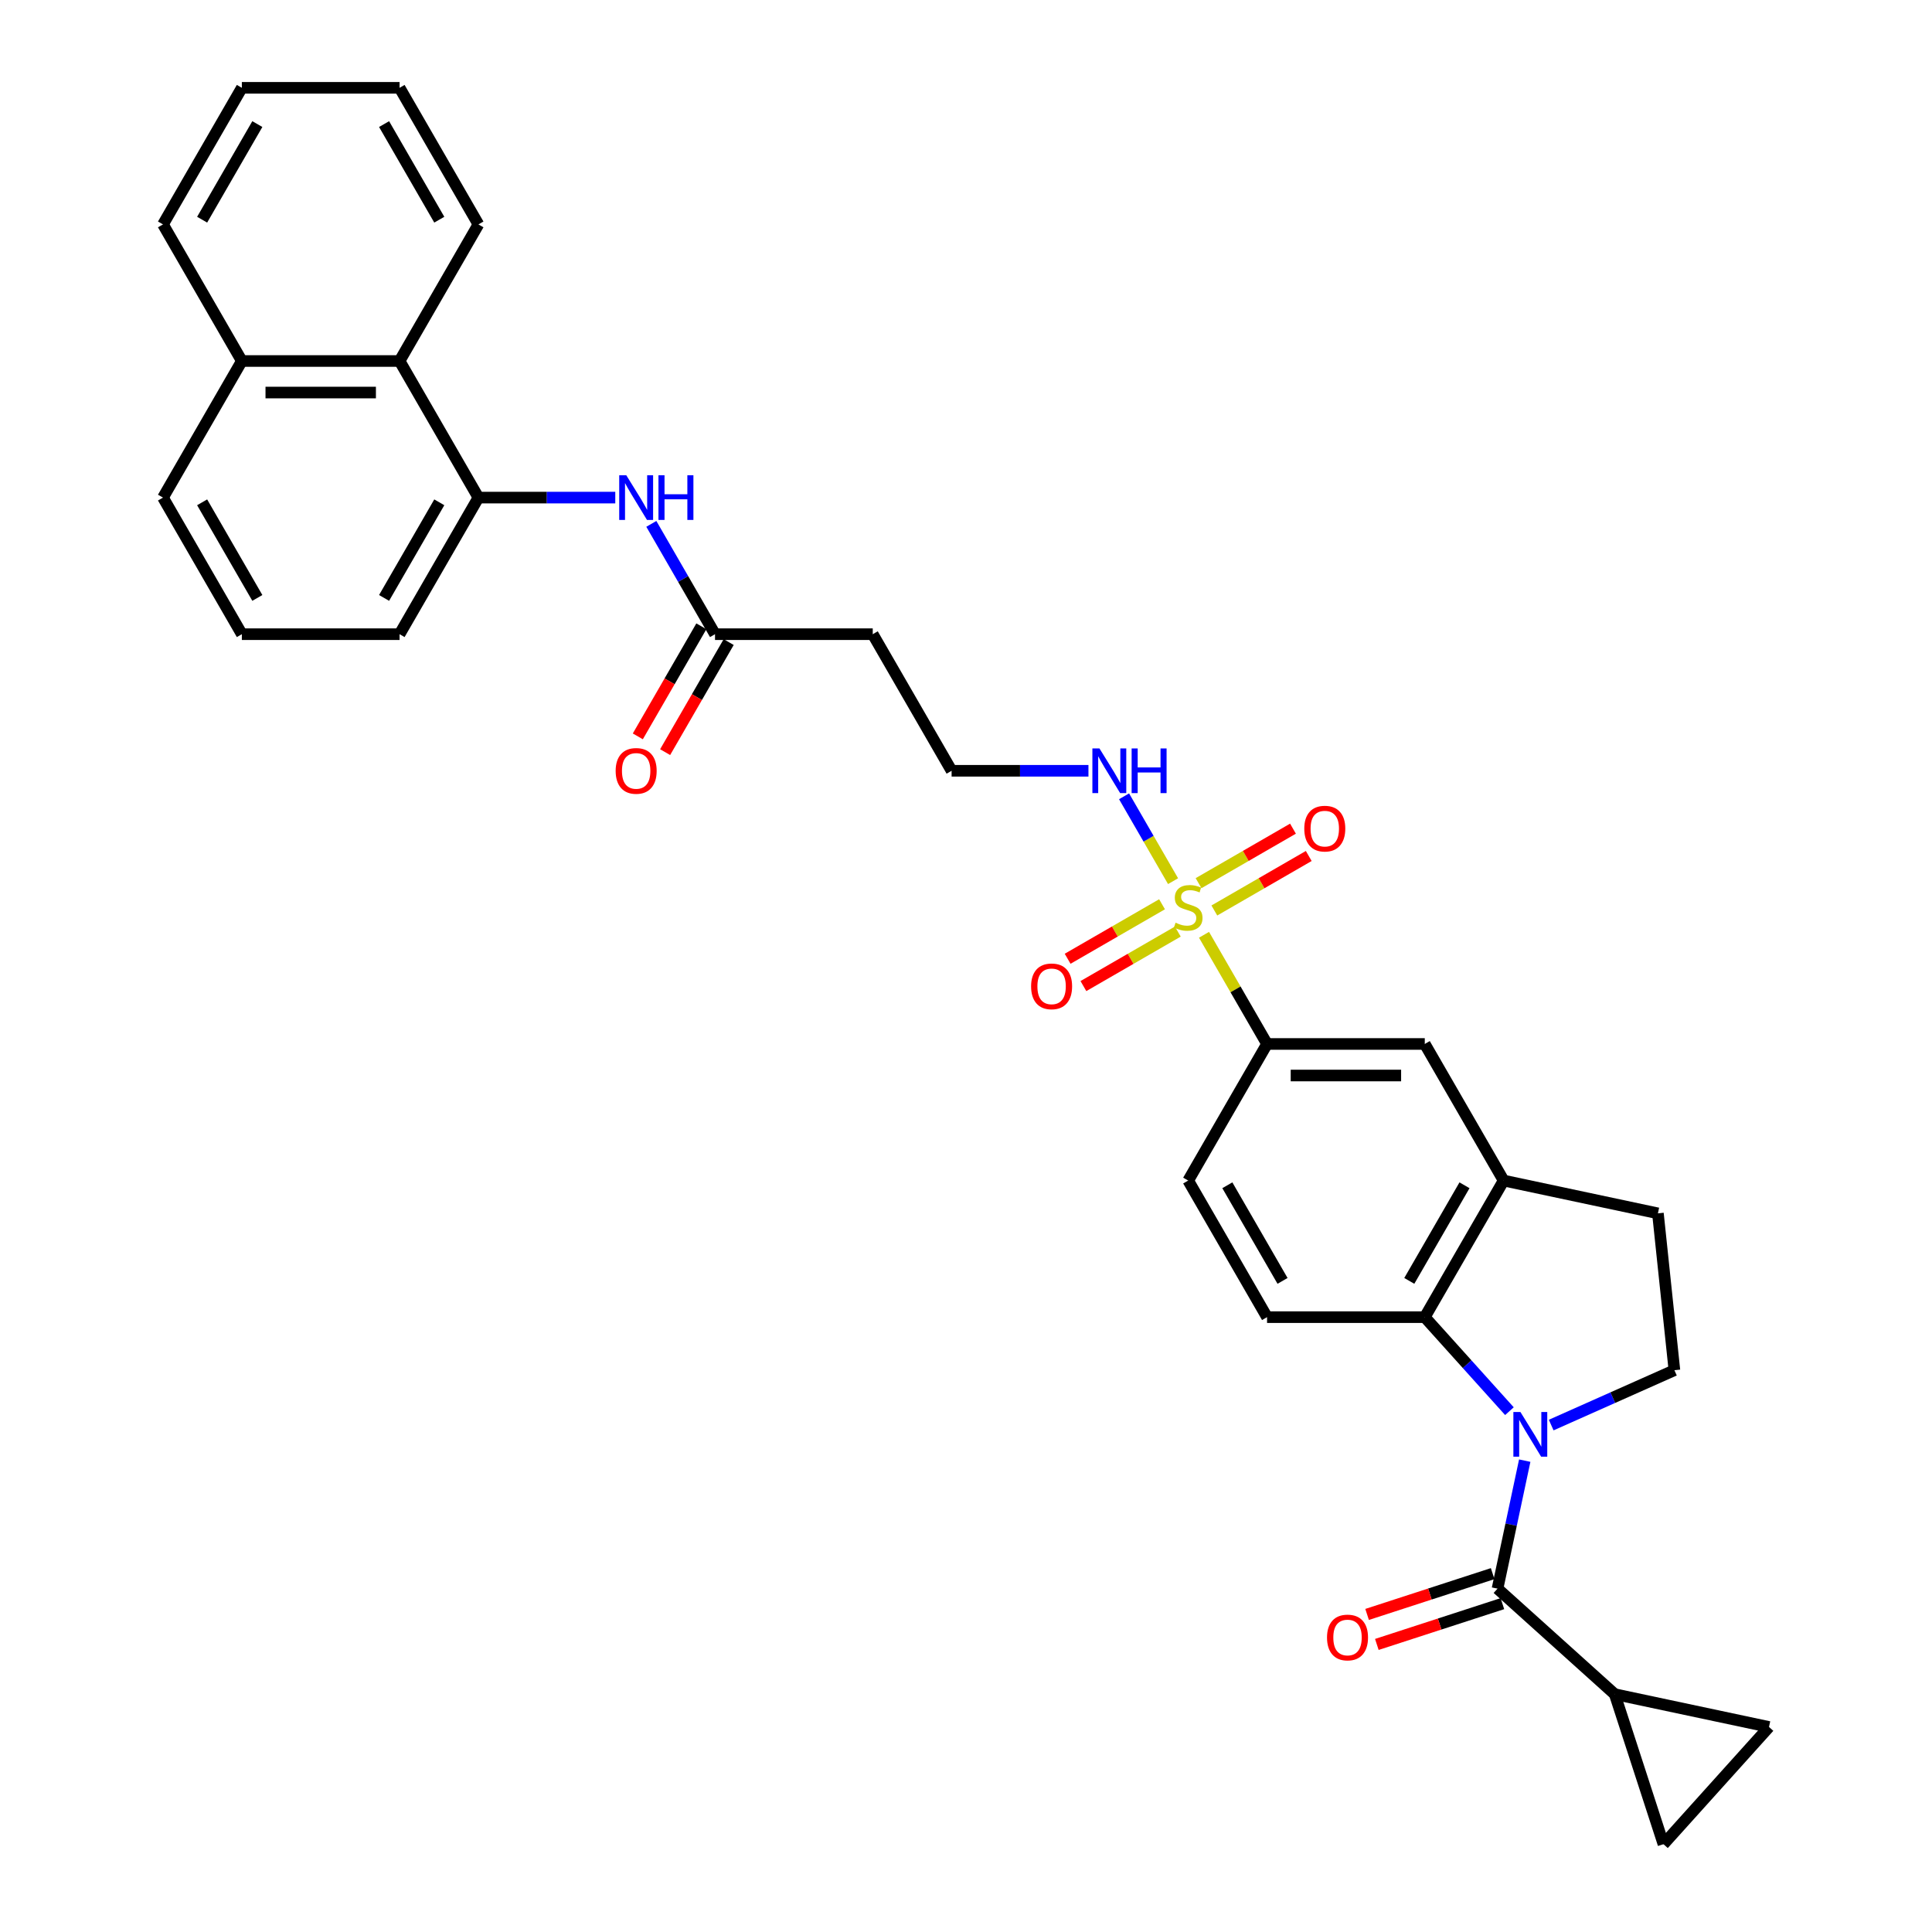 <?xml version='1.0' encoding='iso-8859-1'?>
<svg version='1.1' baseProfile='full'
              xmlns='http://www.w3.org/2000/svg'
                      xmlns:rdkit='http://www.rdkit.org/xml'
                      xmlns:xlink='http://www.w3.org/1999/xlink'
                  xml:space='preserve'
width='1000px' height='1000px' viewBox='0 0 1000 1000'>
<!-- END OF HEADER -->
<rect style='opacity:1.0;fill:#FFFFFF;stroke:none' width='1000' height='1000' x='0' y='0'> </rect>
<path class='bond-1' d='M 789.198,756.025 L 782.156,789.151' style='fill:none;fill-rule:evenodd;stroke:#0000FF;stroke-width:6px;stroke-linecap:butt;stroke-linejoin:miter;stroke-opacity:1' />
<path class='bond-1' d='M 782.156,789.151 L 775.115,822.277' style='fill:none;fill-rule:evenodd;stroke:#000000;stroke-width:6px;stroke-linecap:butt;stroke-linejoin:miter;stroke-opacity:1' />
<path class='bond-2' d='M 781.28,730.42 L 759.371,706.088' style='fill:none;fill-rule:evenodd;stroke:#0000FF;stroke-width:6px;stroke-linecap:butt;stroke-linejoin:miter;stroke-opacity:1' />
<path class='bond-2' d='M 759.371,706.088 L 737.462,681.756' style='fill:none;fill-rule:evenodd;stroke:#000000;stroke-width:6px;stroke-linecap:butt;stroke-linejoin:miter;stroke-opacity:1' />
<path class='bond-6' d='M 802.897,737.612 L 834.783,723.415' style='fill:none;fill-rule:evenodd;stroke:#0000FF;stroke-width:6px;stroke-linecap:butt;stroke-linejoin:miter;stroke-opacity:1' />
<path class='bond-6' d='M 834.783,723.415 L 866.668,709.219' style='fill:none;fill-rule:evenodd;stroke:#000000;stroke-width:6px;stroke-linecap:butt;stroke-linejoin:miter;stroke-opacity:1' />
<path class='bond-0' d='M 623.198,483.844 L 639.512,512.1' style='fill:none;fill-rule:evenodd;stroke:#CCCC00;stroke-width:6px;stroke-linecap:butt;stroke-linejoin:miter;stroke-opacity:1' />
<path class='bond-0' d='M 639.512,512.1 L 655.825,540.355' style='fill:none;fill-rule:evenodd;stroke:#000000;stroke-width:6px;stroke-linecap:butt;stroke-linejoin:miter;stroke-opacity:1' />
<path class='bond-14' d='M 601.471,468.043 L 577.038,482.15' style='fill:none;fill-rule:evenodd;stroke:#CCCC00;stroke-width:6px;stroke-linecap:butt;stroke-linejoin:miter;stroke-opacity:1' />
<path class='bond-14' d='M 577.038,482.15 L 552.605,496.256' style='fill:none;fill-rule:evenodd;stroke:#FF0000;stroke-width:6px;stroke-linecap:butt;stroke-linejoin:miter;stroke-opacity:1' />
<path class='bond-14' d='M 609.635,482.183 L 585.202,496.29' style='fill:none;fill-rule:evenodd;stroke:#CCCC00;stroke-width:6px;stroke-linecap:butt;stroke-linejoin:miter;stroke-opacity:1' />
<path class='bond-14' d='M 585.202,496.29 L 560.769,510.396' style='fill:none;fill-rule:evenodd;stroke:#FF0000;stroke-width:6px;stroke-linecap:butt;stroke-linejoin:miter;stroke-opacity:1' />
<path class='bond-15' d='M 628.542,471.267 L 652.975,457.161' style='fill:none;fill-rule:evenodd;stroke:#CCCC00;stroke-width:6px;stroke-linecap:butt;stroke-linejoin:miter;stroke-opacity:1' />
<path class='bond-15' d='M 652.975,457.161 L 677.407,443.055' style='fill:none;fill-rule:evenodd;stroke:#FF0000;stroke-width:6px;stroke-linecap:butt;stroke-linejoin:miter;stroke-opacity:1' />
<path class='bond-15' d='M 620.378,457.127 L 644.811,443.021' style='fill:none;fill-rule:evenodd;stroke:#CCCC00;stroke-width:6px;stroke-linecap:butt;stroke-linejoin:miter;stroke-opacity:1' />
<path class='bond-15' d='M 644.811,443.021 L 669.244,428.915' style='fill:none;fill-rule:evenodd;stroke:#FF0000;stroke-width:6px;stroke-linecap:butt;stroke-linejoin:miter;stroke-opacity:1' />
<path class='bond-17' d='M 607.173,456.087 L 594.493,434.126' style='fill:none;fill-rule:evenodd;stroke:#CCCC00;stroke-width:6px;stroke-linecap:butt;stroke-linejoin:miter;stroke-opacity:1' />
<path class='bond-17' d='M 594.493,434.126 L 581.814,412.164' style='fill:none;fill-rule:evenodd;stroke:#0000FF;stroke-width:6px;stroke-linecap:butt;stroke-linejoin:miter;stroke-opacity:1' />
<path class='bond-3' d='M 775.115,822.277 L 835.784,876.904' style='fill:none;fill-rule:evenodd;stroke:#000000;stroke-width:6px;stroke-linecap:butt;stroke-linejoin:miter;stroke-opacity:1' />
<path class='bond-18' d='M 772.592,814.513 L 740.098,825.071' style='fill:none;fill-rule:evenodd;stroke:#000000;stroke-width:6px;stroke-linecap:butt;stroke-linejoin:miter;stroke-opacity:1' />
<path class='bond-18' d='M 740.098,825.071 L 707.604,835.629' style='fill:none;fill-rule:evenodd;stroke:#FF0000;stroke-width:6px;stroke-linecap:butt;stroke-linejoin:miter;stroke-opacity:1' />
<path class='bond-18' d='M 777.638,830.042 L 745.144,840.6' style='fill:none;fill-rule:evenodd;stroke:#000000;stroke-width:6px;stroke-linecap:butt;stroke-linejoin:miter;stroke-opacity:1' />
<path class='bond-18' d='M 745.144,840.6 L 712.65,851.158' style='fill:none;fill-rule:evenodd;stroke:#FF0000;stroke-width:6px;stroke-linecap:butt;stroke-linejoin:miter;stroke-opacity:1' />
<path class='bond-5' d='M 737.462,681.756 L 778.281,611.055' style='fill:none;fill-rule:evenodd;stroke:#000000;stroke-width:6px;stroke-linecap:butt;stroke-linejoin:miter;stroke-opacity:1' />
<path class='bond-5' d='M 729.445,662.987 L 758.018,613.497' style='fill:none;fill-rule:evenodd;stroke:#000000;stroke-width:6px;stroke-linecap:butt;stroke-linejoin:miter;stroke-opacity:1' />
<path class='bond-13' d='M 737.462,681.756 L 655.825,681.756' style='fill:none;fill-rule:evenodd;stroke:#000000;stroke-width:6px;stroke-linecap:butt;stroke-linejoin:miter;stroke-opacity:1' />
<path class='bond-9' d='M 835.784,876.904 L 915.637,893.877' style='fill:none;fill-rule:evenodd;stroke:#000000;stroke-width:6px;stroke-linecap:butt;stroke-linejoin:miter;stroke-opacity:1' />
<path class='bond-10' d='M 835.784,876.904 L 861.011,954.545' style='fill:none;fill-rule:evenodd;stroke:#000000;stroke-width:6px;stroke-linecap:butt;stroke-linejoin:miter;stroke-opacity:1' />
<path class='bond-4' d='M 655.825,540.355 L 615.006,611.055' style='fill:none;fill-rule:evenodd;stroke:#000000;stroke-width:6px;stroke-linecap:butt;stroke-linejoin:miter;stroke-opacity:1' />
<path class='bond-33' d='M 655.825,540.355 L 737.462,540.355' style='fill:none;fill-rule:evenodd;stroke:#000000;stroke-width:6px;stroke-linecap:butt;stroke-linejoin:miter;stroke-opacity:1' />
<path class='bond-33' d='M 668.071,556.683 L 725.217,556.683' style='fill:none;fill-rule:evenodd;stroke:#000000;stroke-width:6px;stroke-linecap:butt;stroke-linejoin:miter;stroke-opacity:1' />
<path class='bond-12' d='M 778.281,611.055 L 737.462,540.355' style='fill:none;fill-rule:evenodd;stroke:#000000;stroke-width:6px;stroke-linecap:butt;stroke-linejoin:miter;stroke-opacity:1' />
<path class='bond-32' d='M 778.281,611.055 L 858.135,628.029' style='fill:none;fill-rule:evenodd;stroke:#000000;stroke-width:6px;stroke-linecap:butt;stroke-linejoin:miter;stroke-opacity:1' />
<path class='bond-19' d='M 866.668,709.219 L 858.135,628.029' style='fill:none;fill-rule:evenodd;stroke:#000000;stroke-width:6px;stroke-linecap:butt;stroke-linejoin:miter;stroke-opacity:1' />
<path class='bond-7' d='M 247.638,257.555 L 283.052,257.555' style='fill:none;fill-rule:evenodd;stroke:#000000;stroke-width:6px;stroke-linecap:butt;stroke-linejoin:miter;stroke-opacity:1' />
<path class='bond-7' d='M 283.052,257.555 L 318.466,257.555' style='fill:none;fill-rule:evenodd;stroke:#0000FF;stroke-width:6px;stroke-linecap:butt;stroke-linejoin:miter;stroke-opacity:1' />
<path class='bond-16' d='M 247.638,257.555 L 206.819,186.855' style='fill:none;fill-rule:evenodd;stroke:#000000;stroke-width:6px;stroke-linecap:butt;stroke-linejoin:miter;stroke-opacity:1' />
<path class='bond-25' d='M 247.638,257.555 L 206.819,328.255' style='fill:none;fill-rule:evenodd;stroke:#000000;stroke-width:6px;stroke-linecap:butt;stroke-linejoin:miter;stroke-opacity:1' />
<path class='bond-25' d='M 227.375,259.996 L 198.802,309.486' style='fill:none;fill-rule:evenodd;stroke:#000000;stroke-width:6px;stroke-linecap:butt;stroke-linejoin:miter;stroke-opacity:1' />
<path class='bond-8' d='M 337.128,271.156 L 353.611,299.705' style='fill:none;fill-rule:evenodd;stroke:#0000FF;stroke-width:6px;stroke-linecap:butt;stroke-linejoin:miter;stroke-opacity:1' />
<path class='bond-8' d='M 353.611,299.705 L 370.094,328.255' style='fill:none;fill-rule:evenodd;stroke:#000000;stroke-width:6px;stroke-linecap:butt;stroke-linejoin:miter;stroke-opacity:1' />
<path class='bond-34' d='M 915.637,893.877 L 861.011,954.545' style='fill:none;fill-rule:evenodd;stroke:#000000;stroke-width:6px;stroke-linecap:butt;stroke-linejoin:miter;stroke-opacity:1' />
<path class='bond-11' d='M 370.094,328.255 L 451.731,328.255' style='fill:none;fill-rule:evenodd;stroke:#000000;stroke-width:6px;stroke-linecap:butt;stroke-linejoin:miter;stroke-opacity:1' />
<path class='bond-22' d='M 363.024,324.173 L 346.578,352.657' style='fill:none;fill-rule:evenodd;stroke:#000000;stroke-width:6px;stroke-linecap:butt;stroke-linejoin:miter;stroke-opacity:1' />
<path class='bond-22' d='M 346.578,352.657 L 330.133,381.142' style='fill:none;fill-rule:evenodd;stroke:#FF0000;stroke-width:6px;stroke-linecap:butt;stroke-linejoin:miter;stroke-opacity:1' />
<path class='bond-22' d='M 377.164,332.337 L 360.718,360.821' style='fill:none;fill-rule:evenodd;stroke:#000000;stroke-width:6px;stroke-linecap:butt;stroke-linejoin:miter;stroke-opacity:1' />
<path class='bond-22' d='M 360.718,360.821 L 344.273,389.306' style='fill:none;fill-rule:evenodd;stroke:#FF0000;stroke-width:6px;stroke-linecap:butt;stroke-linejoin:miter;stroke-opacity:1' />
<path class='bond-20' d='M 655.825,681.756 L 615.006,611.055' style='fill:none;fill-rule:evenodd;stroke:#000000;stroke-width:6px;stroke-linecap:butt;stroke-linejoin:miter;stroke-opacity:1' />
<path class='bond-20' d='M 663.842,662.987 L 635.269,613.497' style='fill:none;fill-rule:evenodd;stroke:#000000;stroke-width:6px;stroke-linecap:butt;stroke-linejoin:miter;stroke-opacity:1' />
<path class='bond-23' d='M 206.819,186.855 L 125.182,186.855' style='fill:none;fill-rule:evenodd;stroke:#000000;stroke-width:6px;stroke-linecap:butt;stroke-linejoin:miter;stroke-opacity:1' />
<path class='bond-23' d='M 194.573,203.182 L 137.427,203.182' style='fill:none;fill-rule:evenodd;stroke:#000000;stroke-width:6px;stroke-linecap:butt;stroke-linejoin:miter;stroke-opacity:1' />
<path class='bond-27' d='M 206.819,186.855 L 247.638,116.155' style='fill:none;fill-rule:evenodd;stroke:#000000;stroke-width:6px;stroke-linecap:butt;stroke-linejoin:miter;stroke-opacity:1' />
<path class='bond-24' d='M 563.379,398.955 L 527.964,398.955' style='fill:none;fill-rule:evenodd;stroke:#0000FF;stroke-width:6px;stroke-linecap:butt;stroke-linejoin:miter;stroke-opacity:1' />
<path class='bond-24' d='M 527.964,398.955 L 492.55,398.955' style='fill:none;fill-rule:evenodd;stroke:#000000;stroke-width:6px;stroke-linecap:butt;stroke-linejoin:miter;stroke-opacity:1' />
<path class='bond-21' d='M 451.731,328.255 L 492.55,398.955' style='fill:none;fill-rule:evenodd;stroke:#000000;stroke-width:6px;stroke-linecap:butt;stroke-linejoin:miter;stroke-opacity:1' />
<path class='bond-29' d='M 125.182,186.855 L 84.363,116.155' style='fill:none;fill-rule:evenodd;stroke:#000000;stroke-width:6px;stroke-linecap:butt;stroke-linejoin:miter;stroke-opacity:1' />
<path class='bond-35' d='M 125.182,186.855 L 84.363,257.555' style='fill:none;fill-rule:evenodd;stroke:#000000;stroke-width:6px;stroke-linecap:butt;stroke-linejoin:miter;stroke-opacity:1' />
<path class='bond-26' d='M 206.819,328.255 L 125.182,328.255' style='fill:none;fill-rule:evenodd;stroke:#000000;stroke-width:6px;stroke-linecap:butt;stroke-linejoin:miter;stroke-opacity:1' />
<path class='bond-28' d='M 125.182,328.255 L 84.363,257.555' style='fill:none;fill-rule:evenodd;stroke:#000000;stroke-width:6px;stroke-linecap:butt;stroke-linejoin:miter;stroke-opacity:1' />
<path class='bond-28' d='M 133.199,309.486 L 104.626,259.996' style='fill:none;fill-rule:evenodd;stroke:#000000;stroke-width:6px;stroke-linecap:butt;stroke-linejoin:miter;stroke-opacity:1' />
<path class='bond-30' d='M 247.638,116.155 L 206.819,45.455' style='fill:none;fill-rule:evenodd;stroke:#000000;stroke-width:6px;stroke-linecap:butt;stroke-linejoin:miter;stroke-opacity:1' />
<path class='bond-30' d='M 227.375,113.713 L 198.802,64.223' style='fill:none;fill-rule:evenodd;stroke:#000000;stroke-width:6px;stroke-linecap:butt;stroke-linejoin:miter;stroke-opacity:1' />
<path class='bond-36' d='M 84.363,116.155 L 125.182,45.455' style='fill:none;fill-rule:evenodd;stroke:#000000;stroke-width:6px;stroke-linecap:butt;stroke-linejoin:miter;stroke-opacity:1' />
<path class='bond-36' d='M 104.626,113.713 L 133.199,64.223' style='fill:none;fill-rule:evenodd;stroke:#000000;stroke-width:6px;stroke-linecap:butt;stroke-linejoin:miter;stroke-opacity:1' />
<path class='bond-31' d='M 206.819,45.455 L 125.182,45.455' style='fill:none;fill-rule:evenodd;stroke:#000000;stroke-width:6px;stroke-linecap:butt;stroke-linejoin:miter;stroke-opacity:1' />
<path  class='atom-0' d='M 786.978 730.864
L 794.554 743.11
Q 795.305 744.318, 796.513 746.506
Q 797.722 748.694, 797.787 748.824
L 797.787 730.864
L 800.856 730.864
L 800.856 753.984
L 797.689 753.984
L 789.558 740.595
Q 788.611 739.028, 787.599 737.232
Q 786.619 735.436, 786.325 734.881
L 786.325 753.984
L 783.321 753.984
L 783.321 730.864
L 786.978 730.864
' fill='#0000FF'/>
<path  class='atom-1' d='M 608.475 477.59
Q 608.737 477.688, 609.814 478.146
Q 610.892 478.603, 612.067 478.897
Q 613.276 479.158, 614.451 479.158
Q 616.639 479.158, 617.913 478.113
Q 619.186 477.035, 619.186 475.174
Q 619.186 473.9, 618.533 473.117
Q 617.913 472.333, 616.933 471.908
Q 615.953 471.484, 614.321 470.994
Q 612.263 470.374, 611.022 469.786
Q 609.814 469.198, 608.932 467.957
Q 608.083 466.716, 608.083 464.626
Q 608.083 461.72, 610.043 459.924
Q 612.035 458.128, 615.953 458.128
Q 618.631 458.128, 621.668 459.402
L 620.917 461.916
Q 618.141 460.773, 616.051 460.773
Q 613.798 460.773, 612.557 461.72
Q 611.316 462.634, 611.349 464.234
Q 611.349 465.475, 611.969 466.226
Q 612.622 466.978, 613.537 467.402
Q 614.484 467.827, 616.051 468.316
Q 618.141 468.969, 619.382 469.623
Q 620.623 470.276, 621.505 471.615
Q 622.419 472.921, 622.419 475.174
Q 622.419 478.374, 620.264 480.105
Q 618.141 481.803, 614.582 481.803
Q 612.525 481.803, 610.957 481.346
Q 609.422 480.921, 607.594 480.17
L 608.475 477.59
' fill='#CCCC00'/>
<path  class='atom-9' d='M 324.165 245.995
L 331.741 258.241
Q 332.492 259.449, 333.7 261.637
Q 334.908 263.825, 334.973 263.955
L 334.973 245.995
L 338.043 245.995
L 338.043 269.115
L 334.876 269.115
L 326.744 255.726
Q 325.797 254.159, 324.785 252.363
Q 323.805 250.567, 323.512 250.012
L 323.512 269.115
L 320.507 269.115
L 320.507 245.995
L 324.165 245.995
' fill='#0000FF'/>
<path  class='atom-9' d='M 340.819 245.995
L 343.954 245.995
L 343.954 255.824
L 355.775 255.824
L 355.775 245.995
L 358.91 245.995
L 358.91 269.115
L 355.775 269.115
L 355.775 258.437
L 343.954 258.437
L 343.954 269.115
L 340.819 269.115
L 340.819 245.995
' fill='#0000FF'/>
<path  class='atom-15' d='M 533.693 510.539
Q 533.693 504.988, 536.436 501.886
Q 539.179 498.783, 544.306 498.783
Q 549.433 498.783, 552.176 501.886
Q 554.919 504.988, 554.919 510.539
Q 554.919 516.156, 552.143 519.356
Q 549.368 522.524, 544.306 522.524
Q 539.212 522.524, 536.436 519.356
Q 533.693 516.189, 533.693 510.539
M 544.306 519.911
Q 547.833 519.911, 549.727 517.56
Q 551.654 515.176, 551.654 510.539
Q 551.654 506, 549.727 503.714
Q 547.833 501.396, 544.306 501.396
Q 540.779 501.396, 538.853 503.682
Q 536.959 505.968, 536.959 510.539
Q 536.959 515.209, 538.853 517.56
Q 540.779 519.911, 544.306 519.911
' fill='#FF0000'/>
<path  class='atom-16' d='M 675.094 428.902
Q 675.094 423.35, 677.837 420.248
Q 680.58 417.146, 685.706 417.146
Q 690.833 417.146, 693.576 420.248
Q 696.319 423.35, 696.319 428.902
Q 696.319 434.518, 693.544 437.719
Q 690.768 440.886, 685.706 440.886
Q 680.612 440.886, 677.837 437.719
Q 675.094 434.551, 675.094 428.902
M 685.706 438.274
Q 689.233 438.274, 691.127 435.923
Q 693.054 433.539, 693.054 428.902
Q 693.054 424.363, 691.127 422.077
Q 689.233 419.758, 685.706 419.758
Q 682.18 419.758, 680.253 422.044
Q 678.359 424.33, 678.359 428.902
Q 678.359 433.571, 680.253 435.923
Q 682.18 438.274, 685.706 438.274
' fill='#FF0000'/>
<path  class='atom-18' d='M 569.077 387.395
L 576.653 399.641
Q 577.404 400.849, 578.612 403.037
Q 579.821 405.225, 579.886 405.355
L 579.886 387.395
L 582.955 387.395
L 582.955 410.515
L 579.788 410.515
L 571.657 397.126
Q 570.71 395.559, 569.698 393.763
Q 568.718 391.967, 568.424 391.412
L 568.424 410.515
L 565.42 410.515
L 565.42 387.395
L 569.077 387.395
' fill='#0000FF'/>
<path  class='atom-18' d='M 585.731 387.395
L 588.866 387.395
L 588.866 397.224
L 600.687 397.224
L 600.687 387.395
L 603.822 387.395
L 603.822 410.515
L 600.687 410.515
L 600.687 399.837
L 588.866 399.837
L 588.866 410.515
L 585.731 410.515
L 585.731 387.395
' fill='#0000FF'/>
<path  class='atom-19' d='M 686.861 847.57
Q 686.861 842.019, 689.604 838.917
Q 692.347 835.814, 697.473 835.814
Q 702.6 835.814, 705.343 838.917
Q 708.086 842.019, 708.086 847.57
Q 708.086 853.187, 705.311 856.387
Q 702.535 859.555, 697.473 859.555
Q 692.379 859.555, 689.604 856.387
Q 686.861 853.219, 686.861 847.57
M 697.473 856.942
Q 701 856.942, 702.894 854.591
Q 704.821 852.207, 704.821 847.57
Q 704.821 843.031, 702.894 840.745
Q 701 838.427, 697.473 838.427
Q 693.947 838.427, 692.02 840.713
Q 690.126 842.998, 690.126 847.57
Q 690.126 852.24, 692.02 854.591
Q 693.947 856.942, 697.473 856.942
' fill='#FF0000'/>
<path  class='atom-23' d='M 318.662 399.02
Q 318.662 393.469, 321.405 390.367
Q 324.148 387.265, 329.275 387.265
Q 334.402 387.265, 337.145 390.367
Q 339.888 393.469, 339.888 399.02
Q 339.888 404.637, 337.112 407.837
Q 334.337 411.005, 329.275 411.005
Q 324.181 411.005, 321.405 407.837
Q 318.662 404.67, 318.662 399.02
M 329.275 408.392
Q 332.802 408.392, 334.696 406.041
Q 336.623 403.657, 336.623 399.02
Q 336.623 394.481, 334.696 392.196
Q 332.802 389.877, 329.275 389.877
Q 325.748 389.877, 323.822 392.163
Q 321.928 394.449, 321.928 399.02
Q 321.928 403.69, 323.822 406.041
Q 325.748 408.392, 329.275 408.392
' fill='#FF0000'/>
</svg>
